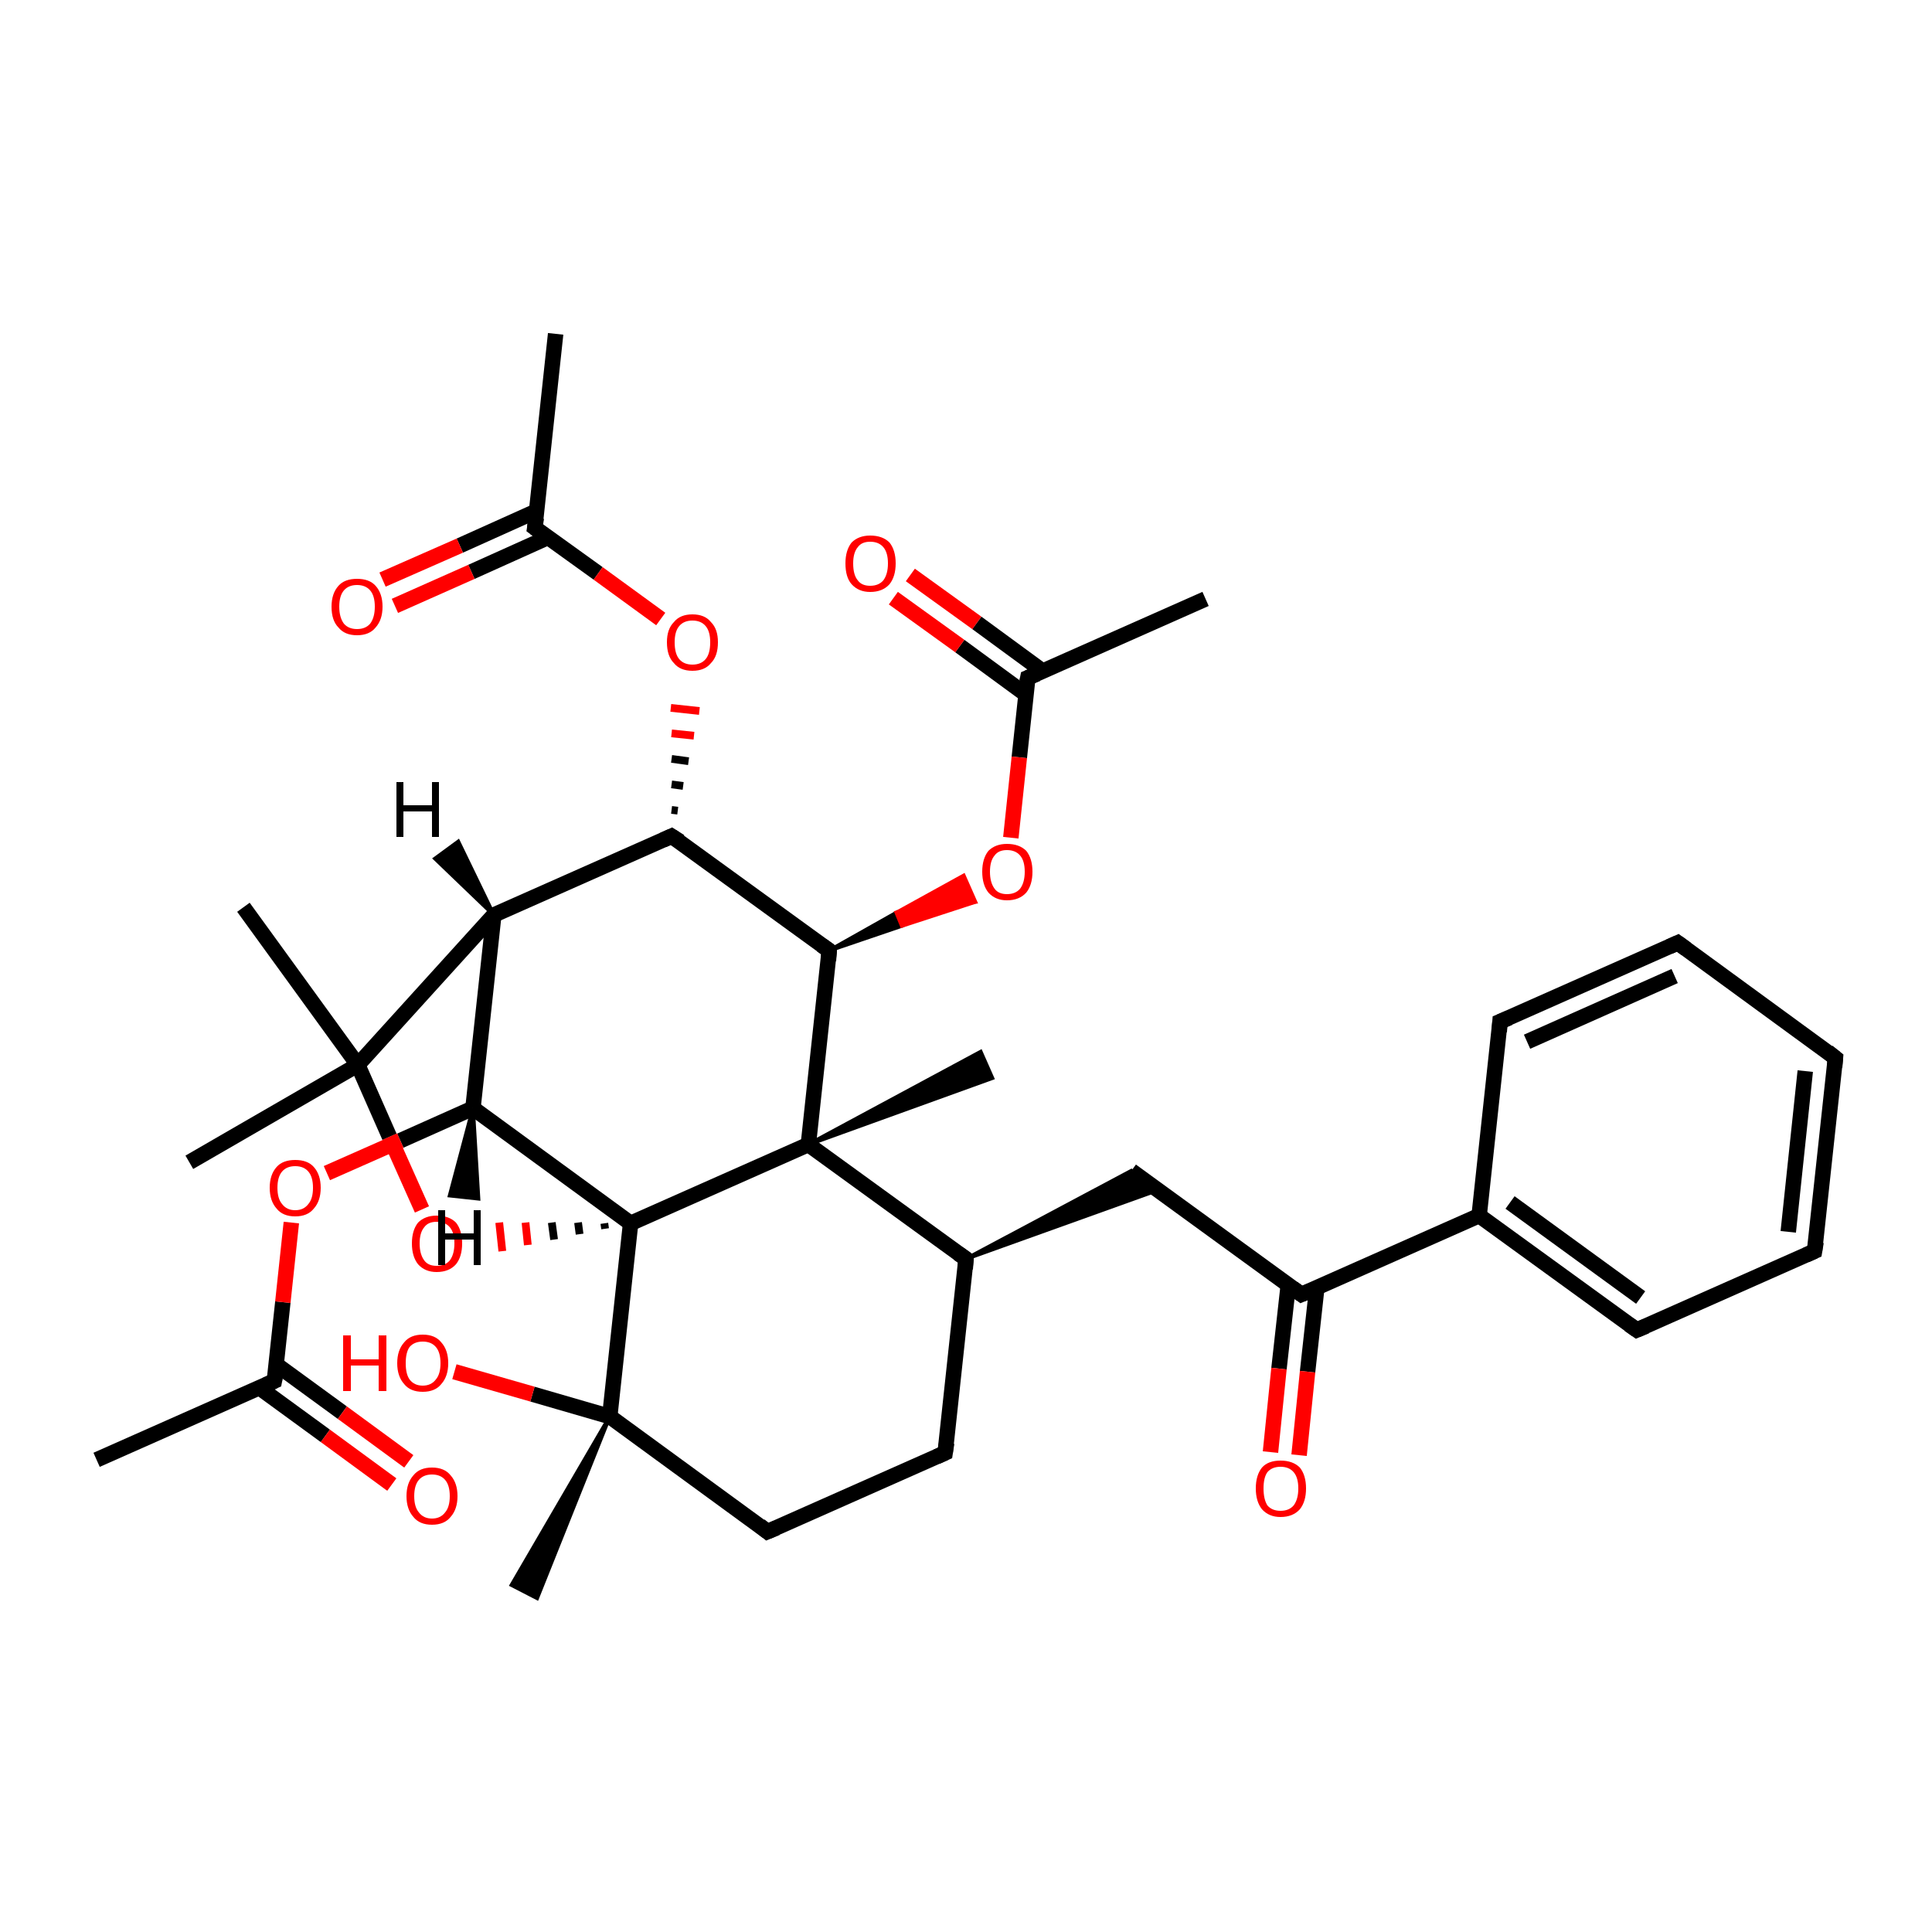<?xml version='1.0' encoding='iso-8859-1'?>
<svg version='1.1' baseProfile='full'
              xmlns='http://www.w3.org/2000/svg'
                      xmlns:rdkit='http://www.rdkit.org/xml'
                      xmlns:xlink='http://www.w3.org/1999/xlink'
                  xml:space='preserve'
width='250px' height='250px' viewBox='0 0 250 250'>
<!-- END OF HEADER -->
<rect style='opacity:1.0;fill:#FFFFFF;stroke:none' width='250.0' height='250.0' x='0.0' y='0.0'> </rect>
<path class='bond-0 atom-0 atom-15' d='M 71.9,43.2 L 69.2,68.3' style='fill:none;fill-rule:evenodd;stroke:#000000;stroke-width:2.0px;stroke-linecap:butt;stroke-linejoin:miter;stroke-opacity:1' />
<path class='bond-1 atom-1 atom-16' d='M 12.5,188.9 L 35.5,178.7' style='fill:none;fill-rule:evenodd;stroke:#000000;stroke-width:2.0px;stroke-linecap:butt;stroke-linejoin:miter;stroke-opacity:1' />
<path class='bond-2 atom-2 atom-17' d='M 156.0,77.5 L 133.0,87.7' style='fill:none;fill-rule:evenodd;stroke:#000000;stroke-width:2.0px;stroke-linecap:butt;stroke-linejoin:miter;stroke-opacity:1' />
<path class='bond-3 atom-3 atom-25' d='M 24.5,150.4 L 46.3,137.8' style='fill:none;fill-rule:evenodd;stroke:#000000;stroke-width:2.0px;stroke-linecap:butt;stroke-linejoin:miter;stroke-opacity:1' />
<path class='bond-4 atom-4 atom-25' d='M 31.5,117.4 L 46.3,137.8' style='fill:none;fill-rule:evenodd;stroke:#000000;stroke-width:2.0px;stroke-linecap:butt;stroke-linejoin:miter;stroke-opacity:1' />
<path class='bond-5 atom-26 atom-5' d='M 78.9,183.3 L 69.5,206.8 L 66.2,205.1 Z' style='fill:#000000;fill-rule:evenodd;fill-opacity:1;stroke:#000000;stroke-width:0.5px;stroke-linecap:butt;stroke-linejoin:miter;stroke-opacity:1;' />
<path class='bond-6 atom-27 atom-6' d='M 104.6,148.1 L 126.9,136.1 L 128.4,139.5 Z' style='fill:#000000;fill-rule:evenodd;fill-opacity:1;stroke:#000000;stroke-width:0.5px;stroke-linecap:butt;stroke-linejoin:miter;stroke-opacity:1;' />
<path class='bond-7 atom-7 atom-8' d='M 237.5,136.9 L 234.8,161.9' style='fill:none;fill-rule:evenodd;stroke:#000000;stroke-width:2.0px;stroke-linecap:butt;stroke-linejoin:miter;stroke-opacity:1' />
<path class='bond-7 atom-7 atom-8' d='M 233.6,138.6 L 231.4,159.4' style='fill:none;fill-rule:evenodd;stroke:#000000;stroke-width:2.0px;stroke-linecap:butt;stroke-linejoin:miter;stroke-opacity:1' />
<path class='bond-8 atom-7 atom-9' d='M 237.5,136.9 L 217.1,122.0' style='fill:none;fill-rule:evenodd;stroke:#000000;stroke-width:2.0px;stroke-linecap:butt;stroke-linejoin:miter;stroke-opacity:1' />
<path class='bond-9 atom-8 atom-10' d='M 234.8,161.9 L 211.8,172.1' style='fill:none;fill-rule:evenodd;stroke:#000000;stroke-width:2.0px;stroke-linecap:butt;stroke-linejoin:miter;stroke-opacity:1' />
<path class='bond-10 atom-9 atom-11' d='M 217.1,122.0 L 194.1,132.2' style='fill:none;fill-rule:evenodd;stroke:#000000;stroke-width:2.0px;stroke-linecap:butt;stroke-linejoin:miter;stroke-opacity:1' />
<path class='bond-10 atom-9 atom-11' d='M 216.7,126.3 L 197.6,134.8' style='fill:none;fill-rule:evenodd;stroke:#000000;stroke-width:2.0px;stroke-linecap:butt;stroke-linejoin:miter;stroke-opacity:1' />
<path class='bond-11 atom-10 atom-18' d='M 211.8,172.1 L 191.4,157.3' style='fill:none;fill-rule:evenodd;stroke:#000000;stroke-width:2.0px;stroke-linecap:butt;stroke-linejoin:miter;stroke-opacity:1' />
<path class='bond-11 atom-10 atom-18' d='M 212.3,167.9 L 195.4,155.6' style='fill:none;fill-rule:evenodd;stroke:#000000;stroke-width:2.0px;stroke-linecap:butt;stroke-linejoin:miter;stroke-opacity:1' />
<path class='bond-12 atom-11 atom-18' d='M 194.1,132.2 L 191.4,157.3' style='fill:none;fill-rule:evenodd;stroke:#000000;stroke-width:2.0px;stroke-linecap:butt;stroke-linejoin:miter;stroke-opacity:1' />
<path class='bond-13 atom-12 atom-13' d='M 122.3,188.0 L 99.3,198.2' style='fill:none;fill-rule:evenodd;stroke:#000000;stroke-width:2.0px;stroke-linecap:butt;stroke-linejoin:miter;stroke-opacity:1' />
<path class='bond-14 atom-12 atom-19' d='M 122.3,188.0 L 125.0,162.9' style='fill:none;fill-rule:evenodd;stroke:#000000;stroke-width:2.0px;stroke-linecap:butt;stroke-linejoin:miter;stroke-opacity:1' />
<path class='bond-15 atom-13 atom-26' d='M 99.3,198.2 L 78.9,183.3' style='fill:none;fill-rule:evenodd;stroke:#000000;stroke-width:2.0px;stroke-linecap:butt;stroke-linejoin:miter;stroke-opacity:1' />
<path class='bond-16 atom-19 atom-14' d='M 125.0,162.9 L 146.4,151.5 L 149.8,154.0 Z' style='fill:#000000;fill-rule:evenodd;fill-opacity:1;stroke:#000000;stroke-width:0.5px;stroke-linecap:butt;stroke-linejoin:miter;stroke-opacity:1;' />
<path class='bond-17 atom-14 atom-20' d='M 146.4,151.5 L 168.4,167.5' style='fill:none;fill-rule:evenodd;stroke:#000000;stroke-width:2.0px;stroke-linecap:butt;stroke-linejoin:miter;stroke-opacity:1' />
<path class='bond-18 atom-15 atom-29' d='M 69.5,66.1 L 59.5,70.6' style='fill:none;fill-rule:evenodd;stroke:#000000;stroke-width:2.0px;stroke-linecap:butt;stroke-linejoin:miter;stroke-opacity:1' />
<path class='bond-18 atom-15 atom-29' d='M 59.5,70.6 L 49.5,75.0' style='fill:none;fill-rule:evenodd;stroke:#FF0000;stroke-width:2.0px;stroke-linecap:butt;stroke-linejoin:miter;stroke-opacity:1' />
<path class='bond-18 atom-15 atom-29' d='M 71.0,69.5 L 61.0,74.0' style='fill:none;fill-rule:evenodd;stroke:#000000;stroke-width:2.0px;stroke-linecap:butt;stroke-linejoin:miter;stroke-opacity:1' />
<path class='bond-18 atom-15 atom-29' d='M 61.0,74.0 L 51.1,78.4' style='fill:none;fill-rule:evenodd;stroke:#FF0000;stroke-width:2.0px;stroke-linecap:butt;stroke-linejoin:miter;stroke-opacity:1' />
<path class='bond-19 atom-15 atom-34' d='M 69.2,68.3 L 77.4,74.2' style='fill:none;fill-rule:evenodd;stroke:#000000;stroke-width:2.0px;stroke-linecap:butt;stroke-linejoin:miter;stroke-opacity:1' />
<path class='bond-19 atom-15 atom-34' d='M 77.4,74.2 L 85.5,80.1' style='fill:none;fill-rule:evenodd;stroke:#FF0000;stroke-width:2.0px;stroke-linecap:butt;stroke-linejoin:miter;stroke-opacity:1' />
<path class='bond-20 atom-16 atom-30' d='M 33.6,179.6 L 42.1,185.8' style='fill:none;fill-rule:evenodd;stroke:#000000;stroke-width:2.0px;stroke-linecap:butt;stroke-linejoin:miter;stroke-opacity:1' />
<path class='bond-20 atom-16 atom-30' d='M 42.1,185.8 L 50.7,192.1' style='fill:none;fill-rule:evenodd;stroke:#FF0000;stroke-width:2.0px;stroke-linecap:butt;stroke-linejoin:miter;stroke-opacity:1' />
<path class='bond-20 atom-16 atom-30' d='M 35.8,176.6 L 44.3,182.8' style='fill:none;fill-rule:evenodd;stroke:#000000;stroke-width:2.0px;stroke-linecap:butt;stroke-linejoin:miter;stroke-opacity:1' />
<path class='bond-20 atom-16 atom-30' d='M 44.3,182.8 L 52.9,189.1' style='fill:none;fill-rule:evenodd;stroke:#FF0000;stroke-width:2.0px;stroke-linecap:butt;stroke-linejoin:miter;stroke-opacity:1' />
<path class='bond-21 atom-16 atom-35' d='M 35.5,178.7 L 36.6,168.5' style='fill:none;fill-rule:evenodd;stroke:#000000;stroke-width:2.0px;stroke-linecap:butt;stroke-linejoin:miter;stroke-opacity:1' />
<path class='bond-21 atom-16 atom-35' d='M 36.6,168.5 L 37.7,158.2' style='fill:none;fill-rule:evenodd;stroke:#FF0000;stroke-width:2.0px;stroke-linecap:butt;stroke-linejoin:miter;stroke-opacity:1' />
<path class='bond-22 atom-17 atom-31' d='M 135.0,86.9 L 126.4,80.6' style='fill:none;fill-rule:evenodd;stroke:#000000;stroke-width:2.0px;stroke-linecap:butt;stroke-linejoin:miter;stroke-opacity:1' />
<path class='bond-22 atom-17 atom-31' d='M 126.4,80.6 L 117.8,74.4' style='fill:none;fill-rule:evenodd;stroke:#FF0000;stroke-width:2.0px;stroke-linecap:butt;stroke-linejoin:miter;stroke-opacity:1' />
<path class='bond-22 atom-17 atom-31' d='M 132.8,89.9 L 124.2,83.6' style='fill:none;fill-rule:evenodd;stroke:#000000;stroke-width:2.0px;stroke-linecap:butt;stroke-linejoin:miter;stroke-opacity:1' />
<path class='bond-22 atom-17 atom-31' d='M 124.2,83.6 L 115.6,77.4' style='fill:none;fill-rule:evenodd;stroke:#FF0000;stroke-width:2.0px;stroke-linecap:butt;stroke-linejoin:miter;stroke-opacity:1' />
<path class='bond-23 atom-17 atom-36' d='M 133.0,87.7 L 131.9,98.0' style='fill:none;fill-rule:evenodd;stroke:#000000;stroke-width:2.0px;stroke-linecap:butt;stroke-linejoin:miter;stroke-opacity:1' />
<path class='bond-23 atom-17 atom-36' d='M 131.9,98.0 L 130.8,108.4' style='fill:none;fill-rule:evenodd;stroke:#FF0000;stroke-width:2.0px;stroke-linecap:butt;stroke-linejoin:miter;stroke-opacity:1' />
<path class='bond-24 atom-18 atom-20' d='M 191.4,157.3 L 168.4,167.5' style='fill:none;fill-rule:evenodd;stroke:#000000;stroke-width:2.0px;stroke-linecap:butt;stroke-linejoin:miter;stroke-opacity:1' />
<path class='bond-25 atom-19 atom-27' d='M 125.0,162.9 L 104.6,148.1' style='fill:none;fill-rule:evenodd;stroke:#000000;stroke-width:2.0px;stroke-linecap:butt;stroke-linejoin:miter;stroke-opacity:1' />
<path class='bond-26 atom-20 atom-32' d='M 166.7,166.3 L 165.5,177.1' style='fill:none;fill-rule:evenodd;stroke:#000000;stroke-width:2.0px;stroke-linecap:butt;stroke-linejoin:miter;stroke-opacity:1' />
<path class='bond-26 atom-20 atom-32' d='M 165.5,177.1 L 164.4,187.9' style='fill:none;fill-rule:evenodd;stroke:#FF0000;stroke-width:2.0px;stroke-linecap:butt;stroke-linejoin:miter;stroke-opacity:1' />
<path class='bond-26 atom-20 atom-32' d='M 170.4,166.6 L 169.2,177.5' style='fill:none;fill-rule:evenodd;stroke:#000000;stroke-width:2.0px;stroke-linecap:butt;stroke-linejoin:miter;stroke-opacity:1' />
<path class='bond-26 atom-20 atom-32' d='M 169.2,177.5 L 168.1,188.3' style='fill:none;fill-rule:evenodd;stroke:#FF0000;stroke-width:2.0px;stroke-linecap:butt;stroke-linejoin:miter;stroke-opacity:1' />
<path class='bond-27 atom-21 atom-22' d='M 63.9,118.4 L 86.9,108.2' style='fill:none;fill-rule:evenodd;stroke:#000000;stroke-width:2.0px;stroke-linecap:butt;stroke-linejoin:miter;stroke-opacity:1' />
<path class='bond-28 atom-21 atom-23' d='M 63.9,118.4 L 61.2,143.4' style='fill:none;fill-rule:evenodd;stroke:#000000;stroke-width:2.0px;stroke-linecap:butt;stroke-linejoin:miter;stroke-opacity:1' />
<path class='bond-29 atom-21 atom-25' d='M 63.9,118.4 L 46.3,137.8' style='fill:none;fill-rule:evenodd;stroke:#000000;stroke-width:2.0px;stroke-linecap:butt;stroke-linejoin:miter;stroke-opacity:1' />
<path class='bond-30 atom-22 atom-24' d='M 86.9,108.2 L 107.3,123.0' style='fill:none;fill-rule:evenodd;stroke:#000000;stroke-width:2.0px;stroke-linecap:butt;stroke-linejoin:miter;stroke-opacity:1' />
<path class='bond-31 atom-22 atom-34' d='M 87.7,104.9 L 86.9,104.8' style='fill:none;fill-rule:evenodd;stroke:#000000;stroke-width:1.0px;stroke-linecap:butt;stroke-linejoin:miter;stroke-opacity:1' />
<path class='bond-31 atom-22 atom-34' d='M 88.4,101.7 L 86.9,101.5' style='fill:none;fill-rule:evenodd;stroke:#000000;stroke-width:1.0px;stroke-linecap:butt;stroke-linejoin:miter;stroke-opacity:1' />
<path class='bond-31 atom-22 atom-34' d='M 89.1,98.5 L 86.9,98.2' style='fill:none;fill-rule:evenodd;stroke:#000000;stroke-width:1.0px;stroke-linecap:butt;stroke-linejoin:miter;stroke-opacity:1' />
<path class='bond-31 atom-22 atom-34' d='M 89.8,95.2 L 86.9,94.9' style='fill:none;fill-rule:evenodd;stroke:#FF0000;stroke-width:1.0px;stroke-linecap:butt;stroke-linejoin:miter;stroke-opacity:1' />
<path class='bond-31 atom-22 atom-34' d='M 90.5,92.0 L 86.8,91.6' style='fill:none;fill-rule:evenodd;stroke:#FF0000;stroke-width:1.0px;stroke-linecap:butt;stroke-linejoin:miter;stroke-opacity:1' />
<path class='bond-32 atom-23 atom-28' d='M 61.2,143.4 L 81.6,158.3' style='fill:none;fill-rule:evenodd;stroke:#000000;stroke-width:2.0px;stroke-linecap:butt;stroke-linejoin:miter;stroke-opacity:1' />
<path class='bond-33 atom-23 atom-35' d='M 61.2,143.4 L 51.8,147.6' style='fill:none;fill-rule:evenodd;stroke:#000000;stroke-width:2.0px;stroke-linecap:butt;stroke-linejoin:miter;stroke-opacity:1' />
<path class='bond-33 atom-23 atom-35' d='M 51.8,147.6 L 42.3,151.8' style='fill:none;fill-rule:evenodd;stroke:#FF0000;stroke-width:2.0px;stroke-linecap:butt;stroke-linejoin:miter;stroke-opacity:1' />
<path class='bond-34 atom-24 atom-27' d='M 107.3,123.0 L 104.6,148.1' style='fill:none;fill-rule:evenodd;stroke:#000000;stroke-width:2.0px;stroke-linecap:butt;stroke-linejoin:miter;stroke-opacity:1' />
<path class='bond-35 atom-24 atom-36' d='M 107.3,123.0 L 116.0,118.1 L 116.7,119.8 Z' style='fill:#000000;fill-rule:evenodd;fill-opacity:1;stroke:#000000;stroke-width:0.5px;stroke-linecap:butt;stroke-linejoin:miter;stroke-opacity:1;' />
<path class='bond-35 atom-24 atom-36' d='M 116.0,118.1 L 126.2,116.7 L 124.7,113.3 Z' style='fill:#FF0000;fill-rule:evenodd;fill-opacity:1;stroke:#FF0000;stroke-width:0.5px;stroke-linecap:butt;stroke-linejoin:miter;stroke-opacity:1;' />
<path class='bond-35 atom-24 atom-36' d='M 116.0,118.1 L 116.7,119.8 L 126.2,116.7 Z' style='fill:#FF0000;fill-rule:evenodd;fill-opacity:1;stroke:#FF0000;stroke-width:0.5px;stroke-linecap:butt;stroke-linejoin:miter;stroke-opacity:1;' />
<path class='bond-36 atom-25 atom-37' d='M 46.3,137.8 L 50.4,147.1' style='fill:none;fill-rule:evenodd;stroke:#000000;stroke-width:2.0px;stroke-linecap:butt;stroke-linejoin:miter;stroke-opacity:1' />
<path class='bond-36 atom-25 atom-37' d='M 50.4,147.1 L 54.6,156.5' style='fill:none;fill-rule:evenodd;stroke:#FF0000;stroke-width:2.0px;stroke-linecap:butt;stroke-linejoin:miter;stroke-opacity:1' />
<path class='bond-37 atom-26 atom-28' d='M 78.9,183.3 L 81.6,158.3' style='fill:none;fill-rule:evenodd;stroke:#000000;stroke-width:2.0px;stroke-linecap:butt;stroke-linejoin:miter;stroke-opacity:1' />
<path class='bond-38 atom-26 atom-33' d='M 78.9,183.3 L 68.9,180.4' style='fill:none;fill-rule:evenodd;stroke:#000000;stroke-width:2.0px;stroke-linecap:butt;stroke-linejoin:miter;stroke-opacity:1' />
<path class='bond-38 atom-26 atom-33' d='M 68.9,180.4 L 58.8,177.5' style='fill:none;fill-rule:evenodd;stroke:#FF0000;stroke-width:2.0px;stroke-linecap:butt;stroke-linejoin:miter;stroke-opacity:1' />
<path class='bond-39 atom-27 atom-28' d='M 104.6,148.1 L 81.6,158.3' style='fill:none;fill-rule:evenodd;stroke:#000000;stroke-width:2.0px;stroke-linecap:butt;stroke-linejoin:miter;stroke-opacity:1' />
<path class='bond-40 atom-28 atom-37' d='M 78.2,158.3 L 78.3,159.0' style='fill:none;fill-rule:evenodd;stroke:#000000;stroke-width:1.0px;stroke-linecap:butt;stroke-linejoin:miter;stroke-opacity:1' />
<path class='bond-40 atom-28 atom-37' d='M 74.8,158.2 L 75.0,159.7' style='fill:none;fill-rule:evenodd;stroke:#000000;stroke-width:1.0px;stroke-linecap:butt;stroke-linejoin:miter;stroke-opacity:1' />
<path class='bond-40 atom-28 atom-37' d='M 71.4,158.2 L 71.7,160.4' style='fill:none;fill-rule:evenodd;stroke:#000000;stroke-width:1.0px;stroke-linecap:butt;stroke-linejoin:miter;stroke-opacity:1' />
<path class='bond-40 atom-28 atom-37' d='M 68.0,158.2 L 68.3,161.1' style='fill:none;fill-rule:evenodd;stroke:#FF0000;stroke-width:1.0px;stroke-linecap:butt;stroke-linejoin:miter;stroke-opacity:1' />
<path class='bond-40 atom-28 atom-37' d='M 64.6,158.2 L 65.0,161.9' style='fill:none;fill-rule:evenodd;stroke:#FF0000;stroke-width:1.0px;stroke-linecap:butt;stroke-linejoin:miter;stroke-opacity:1' />
<path class='bond-41 atom-21 atom-38' d='M 63.9,118.4 L 56.3,111.1 L 59.3,108.9 Z' style='fill:#000000;fill-rule:evenodd;fill-opacity:1;stroke:#000000;stroke-width:0.5px;stroke-linecap:butt;stroke-linejoin:miter;stroke-opacity:1;' />
<path class='bond-42 atom-23 atom-39' d='M 61.2,143.4 L 61.9,155.1 L 58.2,154.7 Z' style='fill:#000000;fill-rule:evenodd;fill-opacity:1;stroke:#000000;stroke-width:0.5px;stroke-linecap:butt;stroke-linejoin:miter;stroke-opacity:1;' />
<path d='M 237.4,138.1 L 237.5,136.9 L 236.5,136.1' style='fill:none;stroke:#000000;stroke-width:2.0px;stroke-linecap:butt;stroke-linejoin:miter;stroke-opacity:1;' />
<path d='M 235.0,160.7 L 234.8,161.9 L 233.7,162.4' style='fill:none;stroke:#000000;stroke-width:2.0px;stroke-linecap:butt;stroke-linejoin:miter;stroke-opacity:1;' />
<path d='M 218.2,122.8 L 217.1,122.0 L 216.0,122.5' style='fill:none;stroke:#000000;stroke-width:2.0px;stroke-linecap:butt;stroke-linejoin:miter;stroke-opacity:1;' />
<path d='M 213.0,171.6 L 211.8,172.1 L 210.8,171.4' style='fill:none;stroke:#000000;stroke-width:2.0px;stroke-linecap:butt;stroke-linejoin:miter;stroke-opacity:1;' />
<path d='M 195.3,131.7 L 194.1,132.2 L 194.0,133.5' style='fill:none;stroke:#000000;stroke-width:2.0px;stroke-linecap:butt;stroke-linejoin:miter;stroke-opacity:1;' />
<path d='M 121.2,188.5 L 122.3,188.0 L 122.5,186.7' style='fill:none;stroke:#000000;stroke-width:2.0px;stroke-linecap:butt;stroke-linejoin:miter;stroke-opacity:1;' />
<path d='M 100.5,197.7 L 99.3,198.2 L 98.3,197.4' style='fill:none;stroke:#000000;stroke-width:2.0px;stroke-linecap:butt;stroke-linejoin:miter;stroke-opacity:1;' />
<path d='M 69.4,67.0 L 69.2,68.3 L 69.6,68.6' style='fill:none;stroke:#000000;stroke-width:2.0px;stroke-linecap:butt;stroke-linejoin:miter;stroke-opacity:1;' />
<path d='M 34.4,179.2 L 35.5,178.7 L 35.6,178.2' style='fill:none;stroke:#000000;stroke-width:2.0px;stroke-linecap:butt;stroke-linejoin:miter;stroke-opacity:1;' />
<path d='M 134.2,87.2 L 133.0,87.7 L 132.9,88.2' style='fill:none;stroke:#000000;stroke-width:2.0px;stroke-linecap:butt;stroke-linejoin:miter;stroke-opacity:1;' />
<path d='M 124.9,164.2 L 125.0,162.9 L 124.0,162.2' style='fill:none;stroke:#000000;stroke-width:2.0px;stroke-linecap:butt;stroke-linejoin:miter;stroke-opacity:1;' />
<path d='M 167.3,166.7 L 168.4,167.5 L 169.6,167.0' style='fill:none;stroke:#000000;stroke-width:2.0px;stroke-linecap:butt;stroke-linejoin:miter;stroke-opacity:1;' />
<path d='M 85.8,108.7 L 86.9,108.2 L 88.0,108.9' style='fill:none;stroke:#000000;stroke-width:2.0px;stroke-linecap:butt;stroke-linejoin:miter;stroke-opacity:1;' />
<path d='M 106.3,122.3 L 107.3,123.0 L 107.2,124.3' style='fill:none;stroke:#000000;stroke-width:2.0px;stroke-linecap:butt;stroke-linejoin:miter;stroke-opacity:1;' />
<path class='atom-29' d='M 42.9 78.5
Q 42.9 76.8, 43.8 75.8
Q 44.6 74.9, 46.2 74.9
Q 47.8 74.9, 48.6 75.8
Q 49.5 76.8, 49.5 78.5
Q 49.5 80.2, 48.6 81.2
Q 47.8 82.2, 46.2 82.2
Q 44.6 82.2, 43.8 81.2
Q 42.9 80.3, 42.9 78.5
M 46.2 81.4
Q 47.3 81.4, 47.9 80.7
Q 48.5 79.9, 48.5 78.5
Q 48.5 77.1, 47.9 76.4
Q 47.3 75.7, 46.2 75.7
Q 45.1 75.7, 44.5 76.4
Q 43.9 77.1, 43.9 78.5
Q 43.9 79.9, 44.5 80.7
Q 45.1 81.4, 46.2 81.4
' fill='#FF0000'/>
<path class='atom-30' d='M 52.6 193.6
Q 52.6 191.9, 53.5 190.9
Q 54.3 189.9, 55.9 189.9
Q 57.5 189.9, 58.3 190.9
Q 59.2 191.9, 59.2 193.6
Q 59.2 195.3, 58.3 196.3
Q 57.5 197.3, 55.9 197.3
Q 54.3 197.3, 53.5 196.3
Q 52.6 195.3, 52.6 193.6
M 55.9 196.5
Q 57.0 196.5, 57.6 195.7
Q 58.2 195.0, 58.2 193.6
Q 58.2 192.2, 57.6 191.5
Q 57.0 190.8, 55.9 190.8
Q 54.8 190.8, 54.2 191.5
Q 53.6 192.2, 53.6 193.6
Q 53.6 195.0, 54.2 195.7
Q 54.8 196.5, 55.9 196.5
' fill='#FF0000'/>
<path class='atom-31' d='M 109.4 72.9
Q 109.4 71.2, 110.2 70.2
Q 111.1 69.3, 112.6 69.3
Q 114.2 69.3, 115.1 70.2
Q 115.9 71.2, 115.9 72.9
Q 115.9 74.6, 115.1 75.6
Q 114.2 76.6, 112.6 76.6
Q 111.1 76.6, 110.2 75.6
Q 109.4 74.7, 109.4 72.9
M 112.6 75.8
Q 113.7 75.8, 114.3 75.1
Q 114.9 74.3, 114.9 72.9
Q 114.9 71.5, 114.3 70.8
Q 113.7 70.1, 112.6 70.1
Q 111.5 70.1, 111.0 70.8
Q 110.4 71.5, 110.4 72.9
Q 110.4 74.4, 111.0 75.1
Q 111.5 75.8, 112.6 75.8
' fill='#FF0000'/>
<path class='atom-32' d='M 162.5 192.6
Q 162.5 190.9, 163.3 189.9
Q 164.1 189.0, 165.7 189.0
Q 167.3 189.0, 168.2 189.9
Q 169.0 190.9, 169.0 192.6
Q 169.0 194.3, 168.2 195.3
Q 167.3 196.3, 165.7 196.3
Q 164.2 196.3, 163.3 195.3
Q 162.5 194.3, 162.5 192.6
M 165.7 195.5
Q 166.8 195.5, 167.4 194.8
Q 168.0 194.0, 168.0 192.6
Q 168.0 191.2, 167.4 190.5
Q 166.8 189.8, 165.7 189.8
Q 164.6 189.8, 164.0 190.5
Q 163.5 191.2, 163.5 192.6
Q 163.5 194.0, 164.0 194.8
Q 164.6 195.5, 165.7 195.5
' fill='#FF0000'/>
<path class='atom-33' d='M 44.4 172.8
L 45.4 172.8
L 45.4 175.9
L 49.0 175.9
L 49.0 172.8
L 50.0 172.8
L 50.0 180.0
L 49.0 180.0
L 49.0 176.7
L 45.4 176.7
L 45.4 180.0
L 44.4 180.0
L 44.4 172.8
' fill='#FF0000'/>
<path class='atom-33' d='M 51.4 176.4
Q 51.4 174.7, 52.3 173.7
Q 53.1 172.7, 54.7 172.7
Q 56.3 172.7, 57.1 173.7
Q 58.0 174.7, 58.0 176.4
Q 58.0 178.1, 57.1 179.1
Q 56.3 180.1, 54.7 180.1
Q 53.1 180.1, 52.3 179.1
Q 51.4 178.1, 51.4 176.4
M 54.7 179.3
Q 55.8 179.3, 56.4 178.5
Q 57.0 177.8, 57.0 176.4
Q 57.0 175.0, 56.4 174.3
Q 55.8 173.6, 54.7 173.6
Q 53.6 173.6, 53.0 174.3
Q 52.5 175.0, 52.5 176.4
Q 52.5 177.8, 53.0 178.5
Q 53.6 179.3, 54.7 179.3
' fill='#FF0000'/>
<path class='atom-34' d='M 86.3 83.1
Q 86.3 81.4, 87.2 80.5
Q 88.0 79.5, 89.6 79.5
Q 91.2 79.5, 92.0 80.5
Q 92.9 81.4, 92.9 83.1
Q 92.9 84.9, 92.0 85.8
Q 91.2 86.8, 89.6 86.8
Q 88.0 86.8, 87.2 85.8
Q 86.3 84.9, 86.3 83.1
M 89.6 86.0
Q 90.7 86.0, 91.3 85.3
Q 91.9 84.6, 91.9 83.1
Q 91.9 81.7, 91.3 81.0
Q 90.7 80.3, 89.6 80.3
Q 88.5 80.3, 87.9 81.0
Q 87.3 81.7, 87.3 83.1
Q 87.3 84.6, 87.9 85.3
Q 88.5 86.0, 89.6 86.0
' fill='#FF0000'/>
<path class='atom-35' d='M 34.9 153.7
Q 34.9 152.0, 35.8 151.0
Q 36.6 150.1, 38.2 150.1
Q 39.8 150.1, 40.6 151.0
Q 41.5 152.0, 41.5 153.7
Q 41.5 155.4, 40.6 156.4
Q 39.8 157.4, 38.2 157.4
Q 36.6 157.4, 35.8 156.4
Q 34.9 155.4, 34.9 153.7
M 38.2 156.6
Q 39.3 156.6, 39.9 155.8
Q 40.5 155.1, 40.5 153.7
Q 40.5 152.3, 39.9 151.6
Q 39.3 150.9, 38.2 150.9
Q 37.1 150.9, 36.5 151.6
Q 35.9 152.3, 35.9 153.7
Q 35.9 155.1, 36.5 155.8
Q 37.1 156.6, 38.2 156.6
' fill='#FF0000'/>
<path class='atom-36' d='M 127.1 112.8
Q 127.1 111.1, 127.9 110.1
Q 128.8 109.2, 130.3 109.2
Q 131.9 109.2, 132.8 110.1
Q 133.6 111.1, 133.6 112.8
Q 133.6 114.5, 132.8 115.5
Q 131.9 116.5, 130.3 116.5
Q 128.8 116.5, 127.9 115.5
Q 127.1 114.5, 127.1 112.8
M 130.3 115.7
Q 131.4 115.7, 132.0 115.0
Q 132.6 114.2, 132.6 112.8
Q 132.6 111.4, 132.0 110.7
Q 131.4 110.0, 130.3 110.0
Q 129.2 110.0, 128.7 110.7
Q 128.1 111.4, 128.1 112.8
Q 128.1 114.2, 128.7 115.0
Q 129.2 115.7, 130.3 115.7
' fill='#FF0000'/>
<path class='atom-37' d='M 53.3 160.9
Q 53.3 159.2, 54.1 158.2
Q 55.0 157.3, 56.5 157.3
Q 58.1 157.3, 59.0 158.2
Q 59.8 159.2, 59.8 160.9
Q 59.8 162.6, 59.0 163.6
Q 58.1 164.6, 56.5 164.6
Q 55.0 164.6, 54.1 163.6
Q 53.3 162.6, 53.3 160.9
M 56.5 163.8
Q 57.6 163.8, 58.2 163.1
Q 58.8 162.3, 58.8 160.9
Q 58.8 159.5, 58.2 158.8
Q 57.6 158.1, 56.5 158.1
Q 55.4 158.1, 54.9 158.8
Q 54.3 159.5, 54.3 160.9
Q 54.3 162.3, 54.9 163.1
Q 55.4 163.8, 56.5 163.8
' fill='#FF0000'/>
<path class='atom-38' d='M 51.3 101.2
L 52.2 101.2
L 52.2 104.2
L 55.9 104.2
L 55.9 101.2
L 56.8 101.2
L 56.8 108.3
L 55.9 108.3
L 55.9 105.0
L 52.2 105.0
L 52.2 108.3
L 51.3 108.3
L 51.3 101.2
' fill='#000000'/>
<path class='atom-39' d='M 56.7 156.6
L 57.6 156.6
L 57.6 159.6
L 61.3 159.6
L 61.3 156.6
L 62.2 156.6
L 62.2 163.7
L 61.3 163.7
L 61.3 160.4
L 57.6 160.4
L 57.6 163.7
L 56.7 163.7
L 56.7 156.6
' fill='#000000'/>
</svg>
